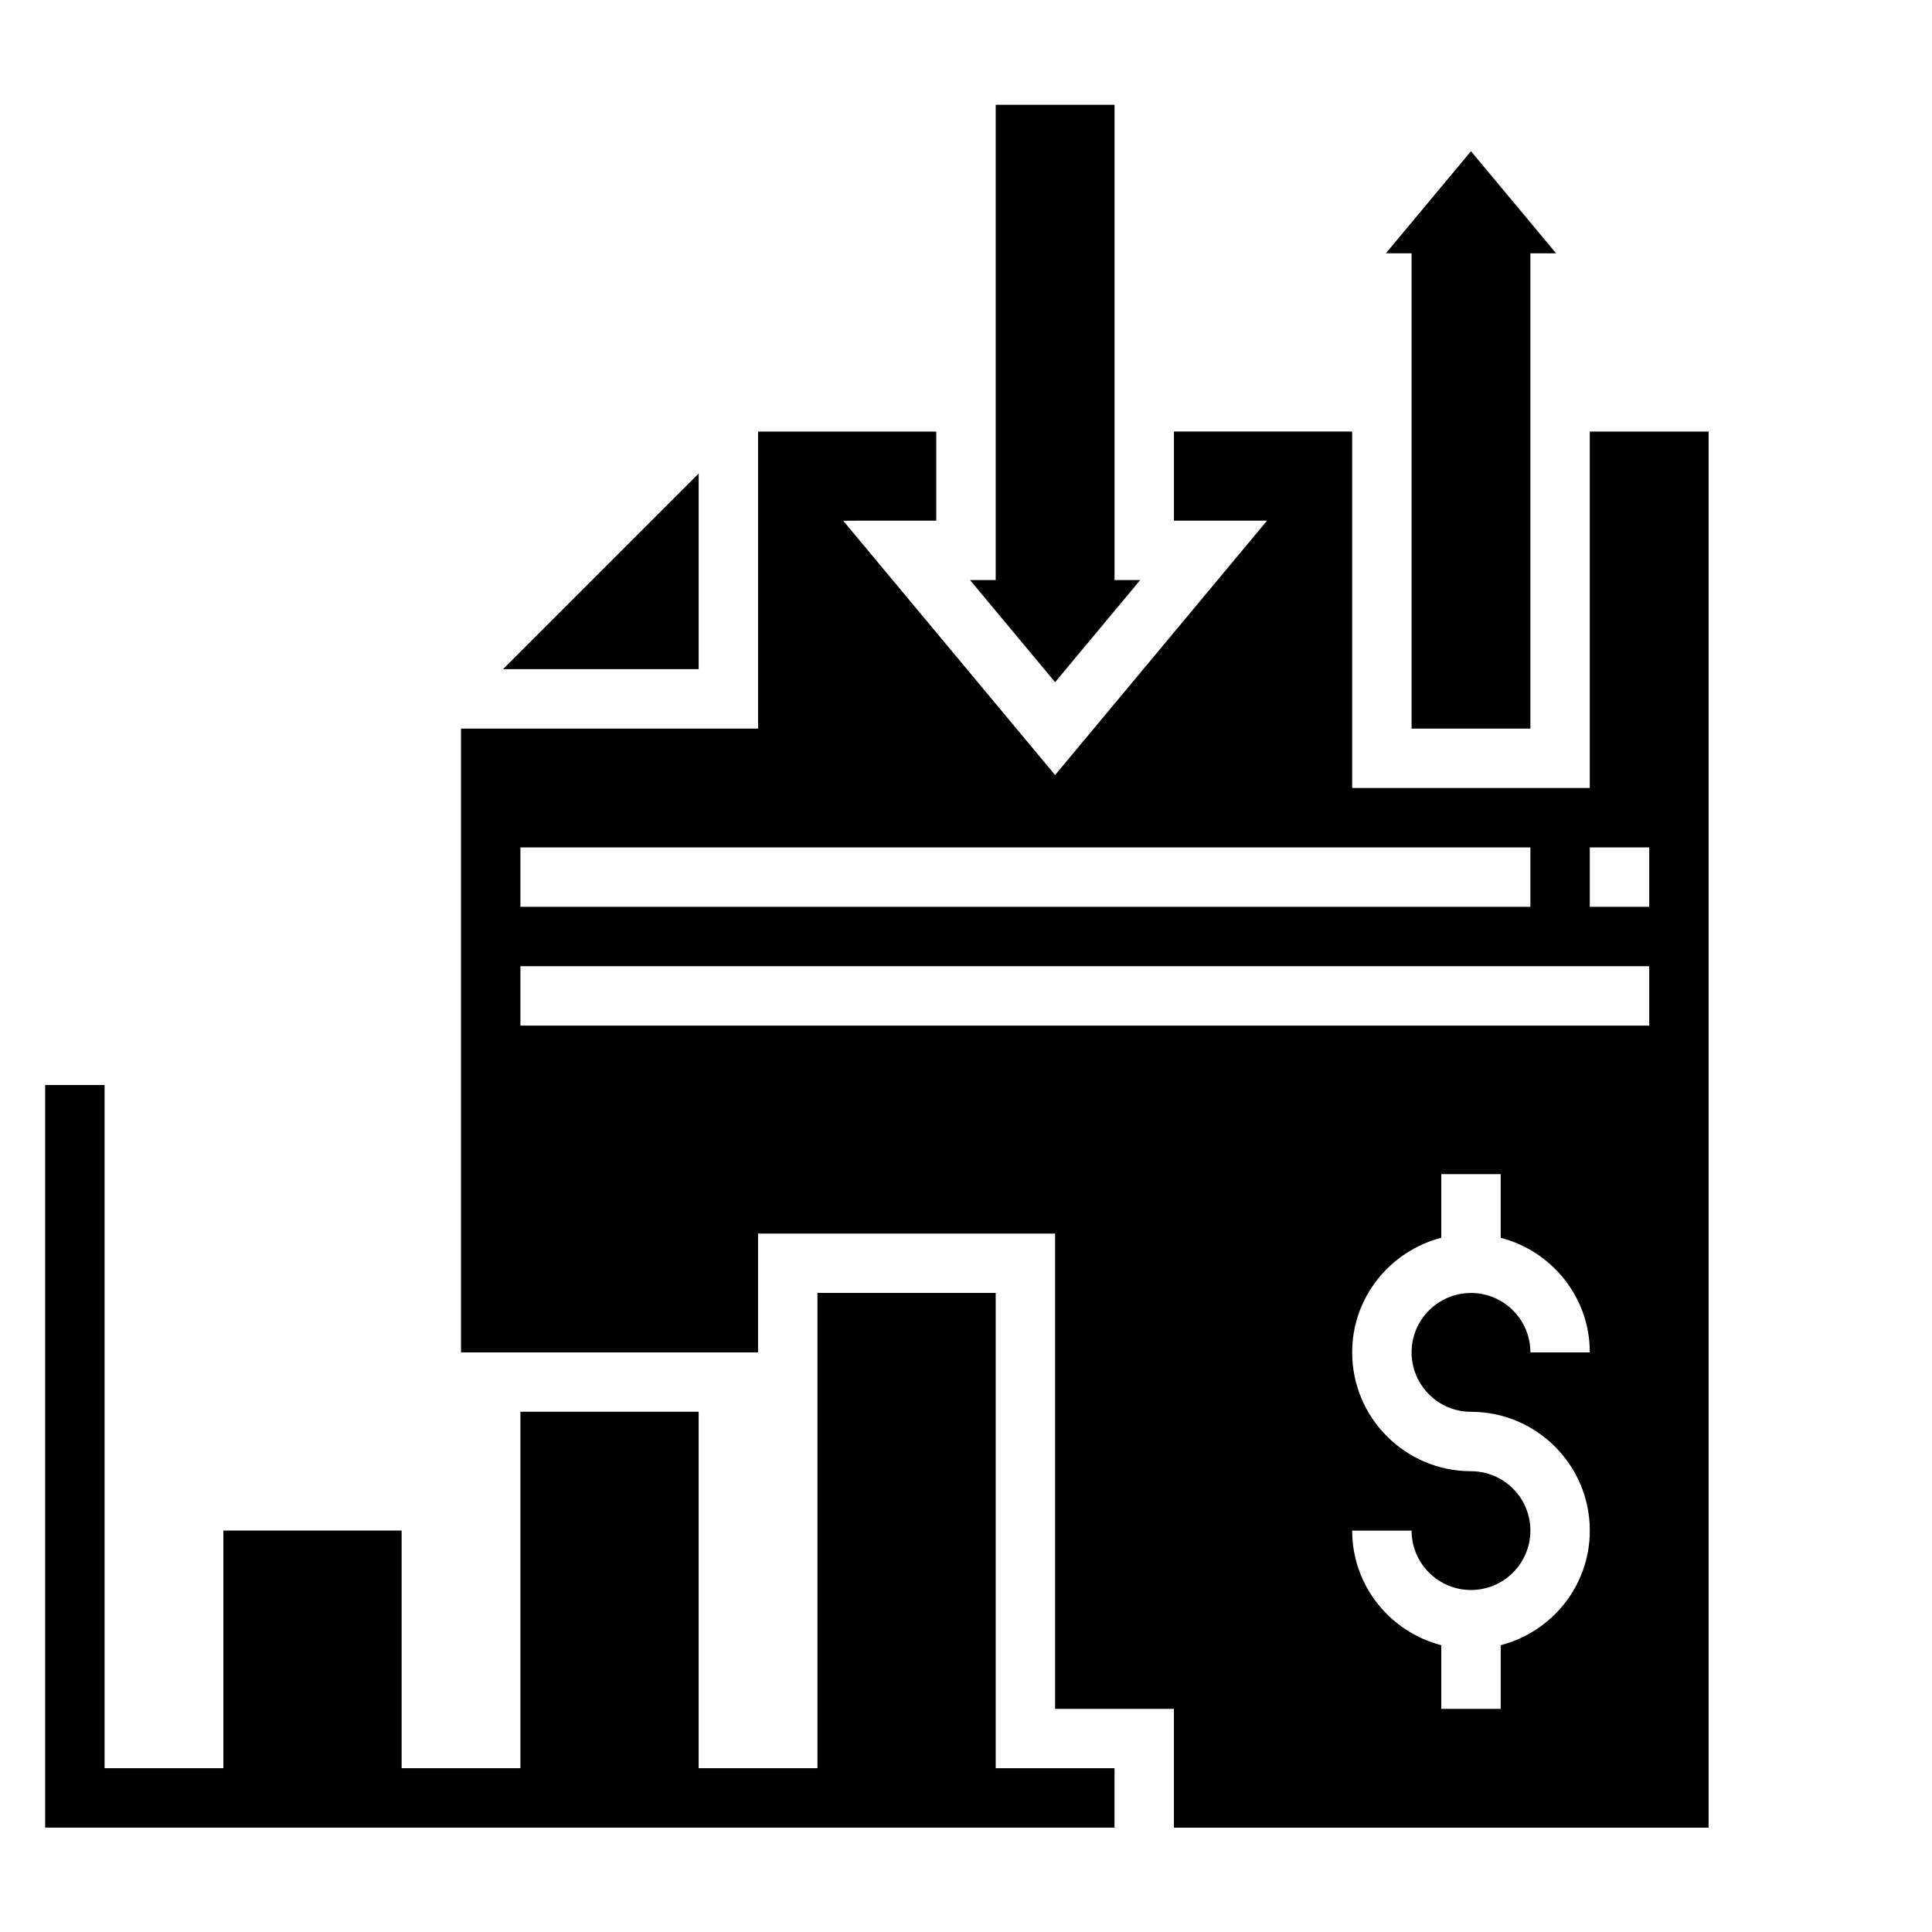 <?xml version="1.0" encoding="UTF-8"?>
<!-- Uploaded to: SVG Repo, www.svgrepo.com, Generator: SVG Repo Mixer Tools -->
<svg fill="#000000" width="800px" height="800px" version="1.1" viewBox="144 144 512 512" xmlns="http://www.w3.org/2000/svg">
 <g>
  <path d="m407.87 486.64h-47.234v125.95h-31.488v-94.465h-47.23v94.465h-31.488v-62.977h-47.23v62.977h-31.488v-181.05h-15.746v196.8h283.39v-15.746h-31.488z"/>
  <path d="m329.15 269.49-51.844 51.844h51.844z"/>
  <path d="m446.17 297.72h-6.809v-125.95h-31.488v125.95h-6.809l22.551 27.062z"/>
  <path d="m518.08 337.08h31.488v-125.95h6.809l-22.551-27.055-22.555 27.055h6.809z"/>
  <path d="m565.31 258.36v94.465h-62.977v-94.465h-47.23v23.617h24.68l-56.172 67.41-56.168-67.398 24.68-0.004v-23.617h-47.23v78.719l-78.719 0.004v165.31h78.719v-31.488h78.719v125.95h31.488v31.488h141.7v-369.98l-31.484-0.004zm-283.39 110.21h267.65v15.742h-267.65zm251.91 149.57c17.367 0 31.488 14.121 31.488 31.488 0 14.633-10.066 26.852-23.617 30.371v16.863h-15.742v-16.863c-13.547-3.519-23.617-15.734-23.617-30.371h15.742c0 8.684 7.062 15.742 15.742 15.742 8.684 0 15.742-7.062 15.742-15.742 0-8.684-7.062-15.742-15.742-15.742-17.367 0-31.488-14.121-31.488-31.488 0-14.633 10.066-26.852 23.617-30.371v-16.863h15.742v16.863c13.547 3.519 23.617 15.734 23.617 30.371h-15.742c0-8.684-7.062-15.742-15.742-15.742-8.684 0-15.742 7.062-15.742 15.742-0.004 8.684 7.059 15.742 15.742 15.742zm47.23-102.34h-299.14v-15.742h299.14zm0-31.488h-15.742v-15.742h15.742z"/>
 </g>
</svg>